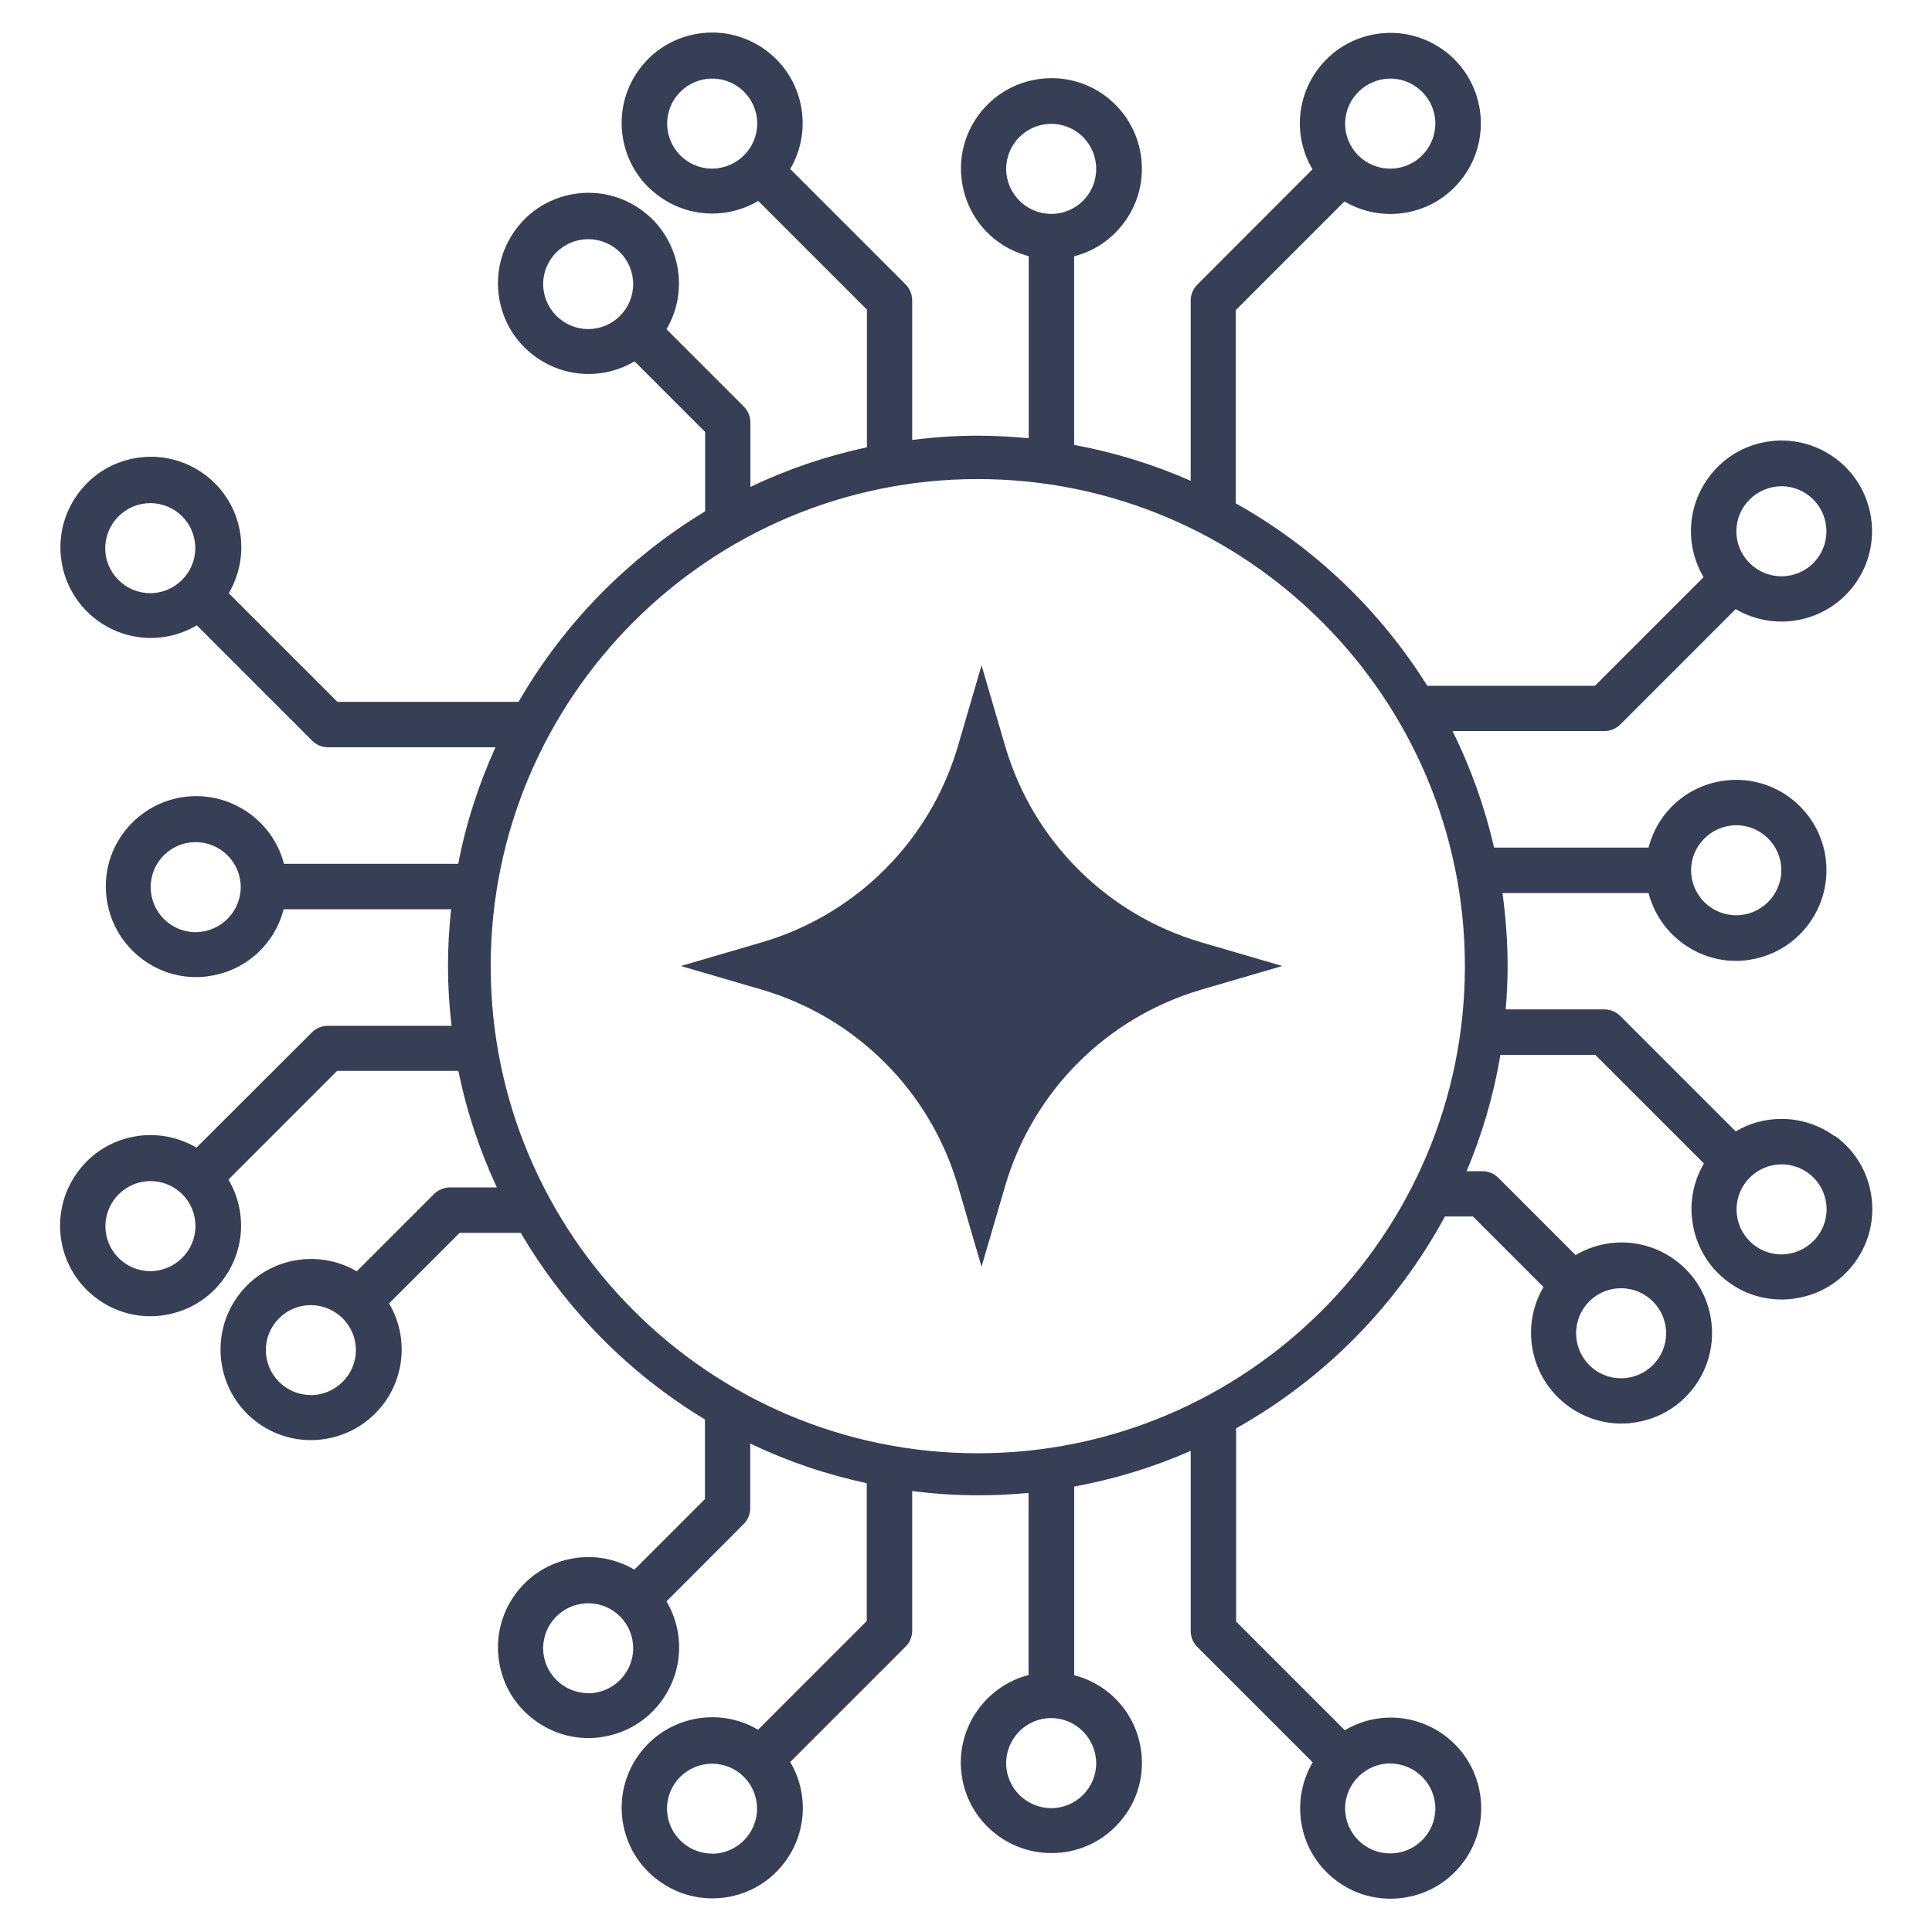 <?xml version="1.0" encoding="UTF-8"?> <svg xmlns="http://www.w3.org/2000/svg" id="a" viewBox="0 0 113.08 113.08"><path id="b" d="m70.26,55.14c-5.49-1.63-9.78-5.92-11.41-11.41l-1.4-4.79-1.4,4.79c-1.63,5.49-5.92,9.78-11.41,11.41l-4.79,1.4,4.79,1.4c5.49,1.63,9.78,5.92,11.41,11.41l1.4,4.79,1.4-4.79c1.63-5.49,5.92-9.78,11.41-11.41l4.79-1.4-4.79-1.4Z" fill="#363f55" stroke-width="0"></path><path d="m107.38,66.5c-.91-.66-1.99-1.01-3.11-1.01h0c-.95,0-1.87.25-2.68.73l-6.75-6.75c-.25-.25-.59-.39-.94-.39h-5.77c.07-.84.11-1.69.11-2.54,0-1.45-.11-2.88-.3-4.27h8.55c.31,1.19,1.01,2.22,2.01,2.95.92.67,1.99,1.02,3.1,1.02.28,0,.56-.02.83-.07,2.88-.45,4.86-3.17,4.41-6.05-.22-1.4-.97-2.62-2.11-3.46-1.14-.83-2.54-1.17-3.94-.95-2.11.33-3.78,1.87-4.3,3.9h-9.04c-.55-2.39-1.37-4.67-2.43-6.82h8.88c.35,0,.69-.14.94-.39l6.75-6.75c2.32,1.37,5.35.77,6.97-1.45,1.72-2.36,1.19-5.69-1.17-7.4-1.14-.83-2.55-1.17-3.94-.95-1.4.22-2.63.97-3.46,2.12-1.26,1.73-1.35,4-.28,5.81l-6.36,6.36h-9.81c-2.77-4.43-6.63-8.12-11.21-10.68v-11.31l6.36-6.36c1.06.62,2.29.86,3.51.67,1.4-.22,2.63-.97,3.46-2.12,1.72-2.36,1.2-5.68-1.16-7.4-1.15-.83-2.55-1.17-3.94-.95-1.4.22-2.63.97-3.46,2.11-1.26,1.73-1.35,4-.28,5.81l-6.74,6.75c-.25.25-.39.58-.39.94v10.54c-2.16-.95-4.44-1.66-6.82-2.1v-11.04c1.19-.3,2.22-1.01,2.95-2.01.83-1.14,1.17-2.54.95-3.94s-.97-2.62-2.11-3.46c-1.14-.83-2.54-1.17-3.94-.95-1.4.22-2.62.97-3.46,2.11-.83,1.14-1.17,2.54-.95,3.94.33,2.11,1.87,3.78,3.9,4.3v10.66c-.98-.09-1.97-.15-2.97-.15-1.3,0-2.59.09-3.85.25v-8.17c0-.35-.14-.69-.39-.94l-6.75-6.75c1.37-2.32.77-5.35-1.45-6.97-1.15-.83-2.55-1.17-3.94-.95-1.4.22-2.63.97-3.46,2.11-.83,1.14-1.17,2.54-.95,3.94.22,1.4.97,2.63,2.12,3.46,1.73,1.26,4,1.35,5.81.28l6.36,6.36v8.06c-2.38.51-4.67,1.29-6.82,2.32v-3.77c0-.35-.14-.69-.39-.94l-4.52-4.52c1.37-2.32.77-5.35-1.45-6.97-1.14-.83-2.55-1.17-3.94-.95-1.4.22-2.63.97-3.46,2.12-.83,1.14-1.17,2.54-.95,3.94.22,1.4.97,2.63,2.12,3.46,1.73,1.26,4,1.35,5.81.28l4.13,4.13v4.65c-4.52,2.73-8.28,6.58-10.92,11.15h-10.6l-6.36-6.36c.62-1.06.86-2.28.67-3.51-.22-1.4-.97-2.63-2.11-3.46-1.14-.83-2.55-1.17-3.94-.95-1.4.22-2.63.97-3.46,2.12-1.72,2.36-1.2,5.68,1.16,7.4,1.73,1.26,4,1.35,5.81.28l6.75,6.75c.25.25.58.39.94.39h9.79c-.98,2.15-1.72,4.43-2.18,6.82h-10.2c-.67-2.6-3.25-4.32-5.95-3.9-1.4.22-2.62.97-3.46,2.11s-1.17,2.54-.95,3.94.97,2.62,2.11,3.46c.92.67,1.99,1.02,3.1,1.02.28,0,.55-.02.83-.07,2.11-.33,3.78-1.87,4.3-3.9h9.8c-.11,1.08-.18,2.18-.18,3.29,0,1.19.07,2.37.21,3.53h-7.24c-.35,0-.69.14-.94.39l-6.75,6.74c-1.06-.62-2.29-.86-3.51-.67-1.4.22-2.63.97-3.46,2.12-1.72,2.36-1.2,5.68,1.16,7.4.92.67,2,1.02,3.11,1.02.28,0,.56-.02.83-.07,1.4-.22,2.63-.97,3.46-2.12,1.26-1.73,1.35-4,.28-5.81l6.36-6.36h7.1c.48,2.38,1.25,4.67,2.25,6.82h-2.74c-.35,0-.69.14-.94.39l-4.52,4.52c-2.32-1.36-5.36-.76-6.97,1.47-1.71,2.37-1.18,5.69,1.18,7.4.91.66,1.99,1.01,3.1,1.01.28,0,.56-.02.85-.07,1.4-.22,2.62-.98,3.46-2.12,1.25-1.73,1.34-4.01.27-5.81l4.13-4.13h3.58c2.63,4.48,6.34,8.24,10.78,10.92v4.66l-4.13,4.13c-1.06-.62-2.29-.86-3.51-.67-1.4.22-2.63.97-3.46,2.11-.83,1.14-1.17,2.54-.95,3.94.22,1.4.97,2.63,2.12,3.46.92.67,2,1.02,3.11,1.02.28,0,.56-.02.83-.07,1.4-.22,2.63-.97,3.46-2.12,1.26-1.73,1.35-4,.28-5.81l4.51-4.52c.25-.25.39-.58.39-.94v-3.78c2.15,1.03,4.43,1.81,6.82,2.32v8.07l-6.36,6.36c-2.32-1.37-5.35-.77-6.97,1.45-.83,1.14-1.17,2.54-.95,3.94.22,1.4.97,2.63,2.12,3.46.92.67,2,1.02,3.11,1.02.28,0,.55-.02.83-.06,1.4-.22,2.63-.97,3.46-2.11,1.26-1.73,1.35-4,.28-5.81l6.75-6.75c.25-.25.39-.58.39-.94v-8.17c1.26.16,2.55.25,3.85.25,1,0,1.99-.05,2.96-.14v10.66c-2.6.67-4.33,3.24-3.9,5.95.41,2.61,2.67,4.47,5.23,4.47.27,0,.55-.02.83-.06,1.4-.22,2.62-.97,3.46-2.11s1.17-2.54.95-3.94c-.33-2.11-1.87-3.78-3.9-4.3v-11.04c2.38-.44,4.66-1.14,6.82-2.09v10.54c0,.35.14.69.39.94l6.75,6.75c-.62,1.06-.86,2.28-.67,3.51.22,1.4.97,2.63,2.12,3.46.94.69,2.03,1.01,3.11,1.01,1.64,0,3.25-.75,4.29-2.18,1.72-2.36,1.2-5.68-1.16-7.4-1.73-1.26-4-1.35-5.81-.28l-6.36-6.36v-11.31c5.16-2.89,9.41-7.2,12.22-12.4h1.64l4.13,4.13c-1.37,2.32-.77,5.35,1.45,6.97.92.67,2,1.02,3.11,1.02.28,0,.56-.02.83-.07,1.4-.22,2.63-.97,3.46-2.11,1.72-2.36,1.2-5.68-1.16-7.4-1.73-1.26-4-1.35-5.81-.28l-4.52-4.52c-.25-.25-.58-.39-.94-.39h-.92c.91-2.16,1.58-4.44,1.98-6.81h5.55l6.36,6.36c-.62,1.05-.86,2.28-.66,3.5.22,1.4.97,2.62,2.11,3.45.91.67,1.99,1.01,3.1,1.01.28,0,.56-.02.84-.07,1.4-.22,2.62-.97,3.45-2.11s1.17-2.54.95-3.94c-.22-1.4-.97-2.62-2.11-3.45Zm-5.76-18.2c1.45,0,2.64,1.18,2.64,2.63s-1.18,2.64-2.64,2.64-2.64-1.18-2.64-2.63c0-1.45,1.19-2.63,2.64-2.64Zm2.65-19.84c1.45,0,2.63,1.18,2.63,2.64s-1.18,2.63-2.63,2.63-2.64-1.18-2.64-2.63c0-1.45,1.18-2.63,2.64-2.64Zm-22.9-23.86c1.45,0,2.64,1.18,2.64,2.63s-1.18,2.64-2.64,2.64-2.64-1.18-2.64-2.63c0-1.45,1.19-2.63,2.64-2.64Zm-22.48,5.29c0-1.45,1.18-2.64,2.64-2.64s2.63,1.18,2.63,2.64-1.18,2.63-2.63,2.63c-1.45,0-2.63-1.18-2.64-2.63Zm-17.21-.02c-1.45,0-2.63-1.18-2.63-2.64,0-1.45,1.18-2.63,2.64-2.63h0c1.45,0,2.63,1.18,2.63,2.63,0,1.45-1.18,2.63-2.64,2.64Zm-7.25,9.39c-1.45,0-2.63-1.18-2.64-2.63,0-1.45,1.18-2.63,2.64-2.63s2.63,1.18,2.63,2.63-1.18,2.63-2.63,2.63Zm-25.63,15.46c-1.45,0-2.64-1.18-2.64-2.63s1.18-2.64,2.64-2.64,2.63,1.18,2.63,2.63c0,1.45-1.18,2.63-2.63,2.64Zm2.65,19.84c-1.45,0-2.63-1.18-2.63-2.64s1.18-2.63,2.63-2.63,2.64,1.18,2.64,2.63c0,1.45-1.18,2.63-2.64,2.64Zm-2.65,19.84c-1.45,0-2.63-1.18-2.63-2.63s1.18-2.64,2.64-2.64,2.63,1.18,2.63,2.63c0,1.45-1.18,2.63-2.64,2.64Zm9.39,7.25h0c-1.45,0-2.63-1.18-2.63-2.63s1.18-2.63,2.63-2.63,2.64,1.18,2.64,2.63c0,1.45-1.19,2.63-2.64,2.64Zm16.24,17.45c-1.45,0-2.64-1.18-2.64-2.63s1.18-2.63,2.64-2.63,2.63,1.18,2.63,2.63c0,1.45-1.18,2.63-2.63,2.64Zm7.25,9.39c-1.45,0-2.64-1.18-2.64-2.63s1.18-2.63,2.64-2.63,2.63,1.18,2.63,2.63c0,1.45-1.18,2.63-2.63,2.64Zm22.48-5.29c0,1.45-1.18,2.63-2.63,2.63s-2.64-1.18-2.64-2.63,1.18-2.64,2.63-2.64c1.45,0,2.63,1.18,2.64,2.64Zm17.21.02c1.45,0,2.64,1.18,2.64,2.63s-1.18,2.63-2.64,2.63-2.64-1.18-2.64-2.63c0-1.45,1.19-2.63,2.64-2.64Zm13.51-27.82c1.45,0,2.63,1.18,2.64,2.63,0,1.45-1.18,2.64-2.64,2.64s-2.63-1.18-2.63-2.64,1.18-2.63,2.63-2.63Zm-37.65,9.66c-15.72,0-28.51-12.79-28.51-28.51s12.79-28.51,28.51-28.51,28.51,12.79,28.51,28.51-12.79,28.51-28.51,28.51Zm47.04-11.64c-1.45,0-2.63-1.18-2.63-2.63s1.18-2.64,2.64-2.64,2.63,1.18,2.63,2.63c0,1.45-1.18,2.63-2.64,2.64Z" fill="#363f55" stroke-width="0"></path></svg> 